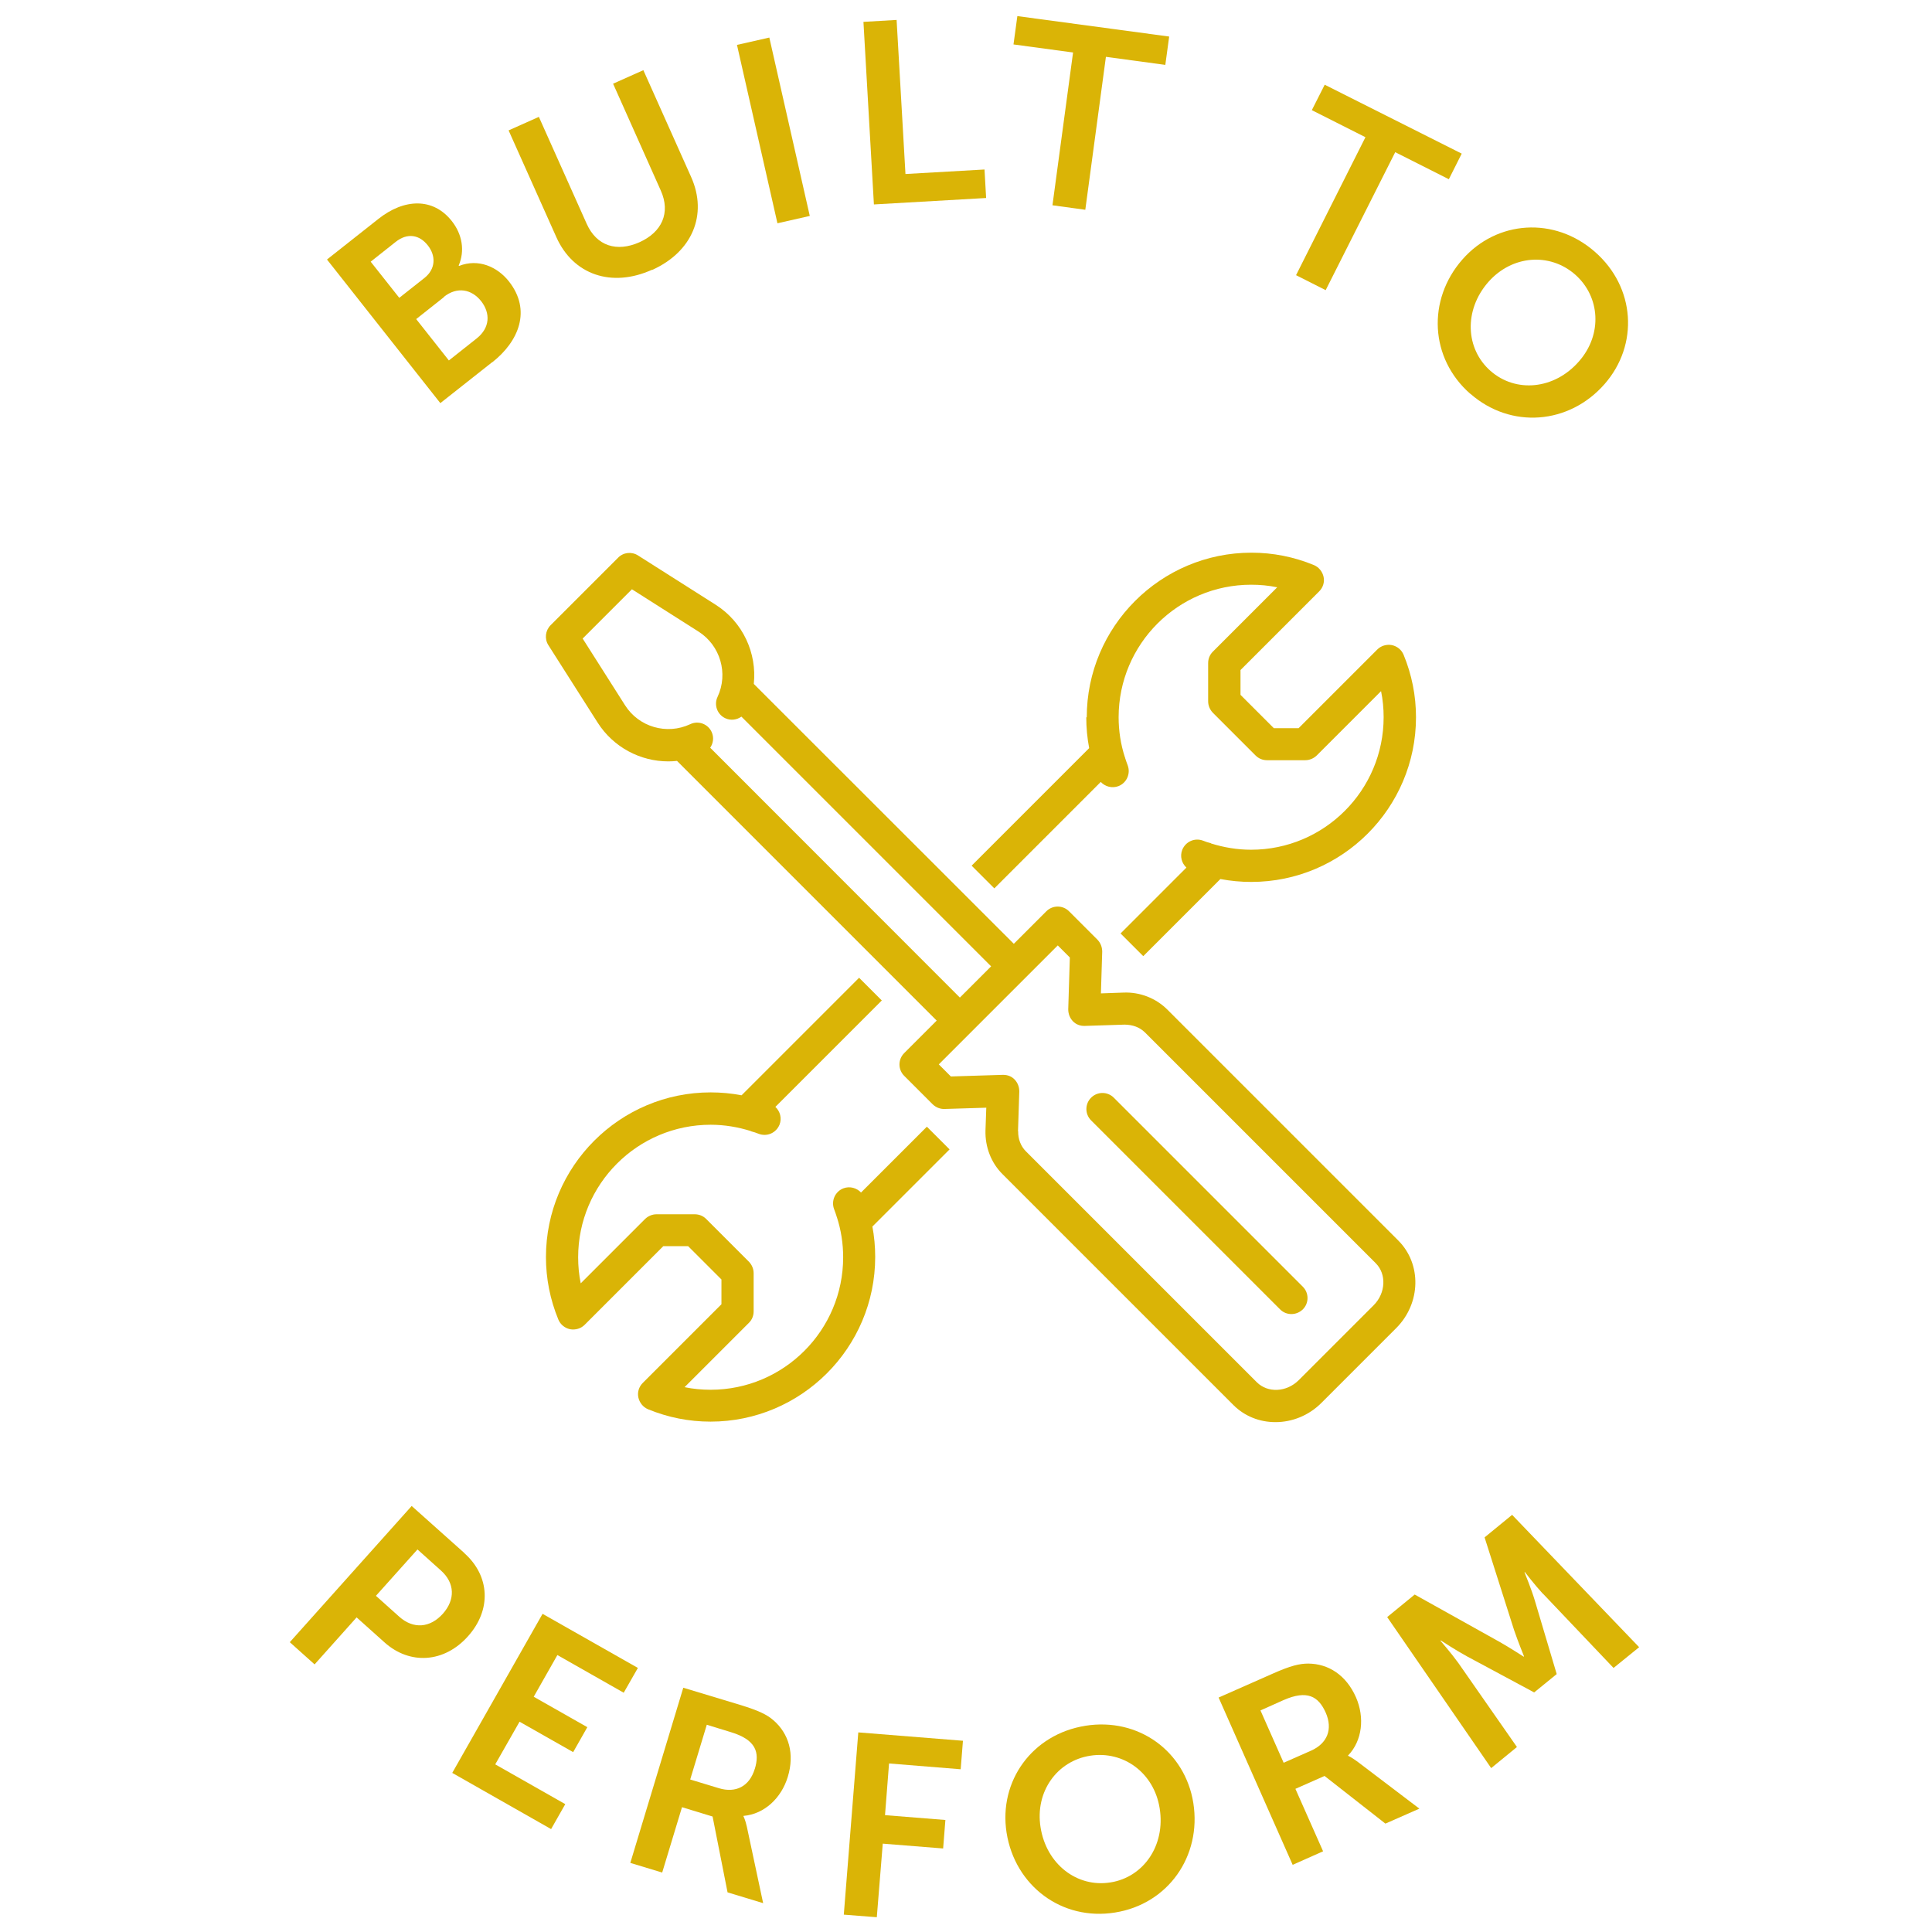 <svg width="120" height="120" viewBox="0 0 120 120" fill="none" xmlns="http://www.w3.org/2000/svg">
<path d="M79.23 88.331C80.24 88.331 81.28 87.931 82.07 87.141L86.72 82.491C88.26 80.951 88.31 78.511 86.85 77.051L72.51 62.711C71.8 62.001 70.81 61.611 69.79 61.651L68.38 61.701L68.46 59.111C68.46 58.831 68.36 58.571 68.17 58.371L66.4 56.601C66.01 56.211 65.38 56.211 64.99 56.601L62.97 58.621L46.82 42.481C47.02 40.571 46.15 38.641 44.45 37.561L39.63 34.501C39.24 34.251 38.72 34.301 38.39 34.641L34.2 38.831C33.87 39.161 33.81 39.681 34.06 40.071L37.12 44.881C38.1 46.421 39.78 47.291 41.51 47.291C41.69 47.291 41.87 47.281 42.05 47.261L58.18 63.391L56.16 65.411C55.77 65.801 55.77 66.431 56.16 66.821L57.93 68.591C58.13 68.781 58.39 68.891 58.67 68.881L61.26 68.801L61.21 70.211C61.18 71.231 61.56 72.231 62.27 72.931L76.61 87.271C77.32 87.981 78.26 88.331 79.21 88.331H79.23ZM44.1 46.461C44.3 46.181 44.36 45.801 44.2 45.461C43.97 44.961 43.37 44.741 42.87 44.981C41.42 45.661 39.68 45.161 38.82 43.801L36.19 39.661L39.25 36.601L43.39 39.231C44.74 40.091 45.25 41.831 44.57 43.281C44.33 43.781 44.55 44.381 45.05 44.611C45.39 44.771 45.77 44.711 46.05 44.511L61.56 60.021L59.62 61.961L44.11 46.441L44.1 46.461ZM63.23 70.271L63.31 67.791C63.31 67.511 63.21 67.251 63.02 67.051C62.83 66.851 62.58 66.761 62.31 66.761C62.3 66.761 62.29 66.761 62.28 66.761L59.06 66.861L58.31 66.111L65.7 58.721L66.45 59.471L66.35 62.691C66.35 62.971 66.45 63.231 66.64 63.431C66.83 63.631 67.1 63.731 67.38 63.721L69.86 63.641C70.36 63.651 70.78 63.801 71.11 64.121L85.45 78.461C86.13 79.141 86.07 80.321 85.32 81.071L80.67 85.721C79.91 86.481 78.74 86.531 78.06 85.851L63.72 71.511C63.4 71.191 63.23 70.741 63.24 70.261L63.23 70.271Z" fill="#DAB406"/>
<path d="M80.21 81.619C80.47 81.619 80.72 81.519 80.92 81.329C81.31 80.939 81.31 80.309 80.92 79.919L69.18 68.179C68.79 67.789 68.16 67.789 67.77 68.179C67.38 68.569 67.38 69.199 67.77 69.589L79.51 81.329C79.71 81.529 79.96 81.619 80.22 81.619H80.21Z" fill="#DAB406"/>
<path d="M67.47 44.548C67.47 45.198 67.53 45.838 67.65 46.468L60.35 53.768L61.76 55.178L68.37 48.568C68.64 48.858 69.07 48.978 69.47 48.828C69.98 48.628 70.24 48.048 70.04 47.528C69.98 47.378 69.93 47.218 69.88 47.068H69.89L69.87 47.038C69.61 46.238 69.48 45.398 69.48 44.548C69.48 40.008 73.17 36.318 77.71 36.318C78.26 36.318 78.8 36.368 79.33 36.478L75.33 40.478C75.14 40.668 75.04 40.918 75.04 41.188V43.558C75.04 43.828 75.15 44.078 75.33 44.268L77.99 46.928C78.18 47.118 78.43 47.218 78.7 47.218H81.07C81.34 47.218 81.59 47.108 81.78 46.928L85.78 42.928C85.89 43.458 85.94 43.998 85.94 44.548C85.94 49.088 82.25 52.778 77.71 52.778C76.85 52.778 76.02 52.638 75.22 52.388L75.2 52.368H75.19C75.03 52.328 74.88 52.278 74.73 52.218C74.21 52.018 73.64 52.268 73.43 52.788C73.28 53.178 73.39 53.608 73.69 53.888L69.6 57.978L71.01 59.388L75.8 54.598C76.43 54.718 77.07 54.778 77.72 54.778C83.36 54.778 87.95 50.188 87.95 44.548C87.95 43.208 87.69 41.908 87.18 40.668C87.05 40.358 86.78 40.138 86.45 40.068C86.12 40.008 85.78 40.108 85.55 40.338L80.66 45.228H79.12L77.05 43.158V41.618L81.94 36.728C82.18 36.488 82.28 36.148 82.21 35.828C82.14 35.508 81.92 35.228 81.61 35.098C80.37 34.588 79.07 34.328 77.73 34.328C72.09 34.328 67.5 38.918 67.5 44.558L67.47 44.548Z" fill="#DAB406"/>
<path d="M54.19 76.18L58.98 71.391L57.57 69.981L53.48 74.07C53.21 73.781 52.78 73.66 52.38 73.811C51.87 74.01 51.61 74.59 51.81 75.11C51.87 75.26 51.92 75.421 51.97 75.57H51.96L51.98 75.6C52.24 76.4 52.37 77.24 52.37 78.091C52.37 82.63 48.68 86.32 44.14 86.32C43.59 86.32 43.05 86.27 42.52 86.16L46.52 82.16C46.71 81.971 46.81 81.721 46.81 81.451V79.08C46.81 78.81 46.7 78.561 46.52 78.371L43.86 75.71C43.67 75.52 43.42 75.421 43.15 75.421H40.78C40.51 75.421 40.26 75.53 40.07 75.71L36.07 79.71C35.96 79.18 35.91 78.641 35.91 78.091C35.91 73.55 39.6 69.86 44.14 69.86C45 69.86 45.83 70.001 46.63 70.251L46.65 70.27H46.66C46.82 70.31 46.97 70.361 47.12 70.421C47.64 70.621 48.21 70.371 48.42 69.85C48.57 69.46 48.46 69.031 48.16 68.751L54.77 62.141L53.36 60.73L46.06 68.031C45.43 67.91 44.79 67.85 44.14 67.85C38.5 67.85 33.91 72.44 33.91 78.08C33.91 79.42 34.17 80.72 34.68 81.96C34.81 82.27 35.08 82.49 35.41 82.561C35.74 82.621 36.08 82.52 36.31 82.29L41.2 77.4H42.74L44.81 79.471V81.01L39.92 85.9C39.68 86.141 39.58 86.48 39.65 86.8C39.72 87.12 39.94 87.4 40.25 87.531C41.49 88.04 42.79 88.3 44.13 88.3C49.77 88.3 54.36 83.71 54.36 78.07C54.36 77.421 54.3 76.781 54.18 76.15L54.19 76.18Z" fill="#DAB406"/>
<path d="M30.58 22.499C32.23 21.199 33.02 19.269 31.61 17.479C30.9 16.579 29.72 16.039 28.51 16.519L28.49 16.489C28.88 15.589 28.72 14.559 28.06 13.729C26.9 12.259 25.1 12.329 23.5 13.599L20.31 16.119L27.35 25.039L30.58 22.489V22.499ZM23.03 16.249L24.57 15.029C25.32 14.429 26.07 14.599 26.57 15.239C27.08 15.879 27.07 16.699 26.37 17.259L24.8 18.499L23.02 16.249H23.03ZM27.57 18.439C28.39 17.789 29.29 17.959 29.88 18.699C30.47 19.449 30.44 20.359 29.61 21.019L27.88 22.389L25.85 19.819L27.58 18.449L27.57 18.439Z" fill="#DAB406"/>
<path d="M40.5 16.769C43 15.649 43.97 13.329 42.93 10.999L39.96 4.359L38.08 5.199L41.04 11.829C41.67 13.229 41.1 14.429 39.71 15.049C38.32 15.669 37.06 15.289 36.44 13.899L33.47 7.259L31.59 8.099L34.56 14.739C35.6 17.059 37.98 17.889 40.49 16.759L40.5 16.769Z" fill="#DAB406"/>
<path d="M47.784 2.333L45.775 2.789L48.288 13.868L50.297 13.412L47.784 2.333Z" fill="#DAB406"/>
<path d="M61.25 12.298L61.15 10.528L56.24 10.808L55.69 1.238L53.63 1.358L54.28 12.698L61.25 12.298Z" fill="#DAB406"/>
<path d="M65.37 12.75L67.41 13.03L68.69 3.53L72.38 4.03L72.62 2.27L63.19 1L62.95 2.76L66.65 3.26L65.37 12.75Z" fill="#DAB406"/>
<path d="M82.34 18.022L86.66 9.452L89.99 11.132L90.79 9.542L82.28 5.262L81.48 6.842L84.81 8.522L80.5 17.092L82.34 18.022Z" fill="#DAB406"/>
<path d="M91.33 24.459C93.84 26.659 97.46 26.369 99.66 23.859C101.8 21.419 101.58 17.839 99.06 15.639C96.55 13.439 92.97 13.679 90.83 16.119C88.63 18.629 88.81 22.259 91.32 24.459H91.33ZM92.44 17.519C93.92 15.839 96.26 15.679 97.83 17.049C99.39 18.419 99.55 20.769 98.07 22.449C96.53 24.209 94.14 24.409 92.58 23.039C91.02 21.669 90.91 19.269 92.44 17.519Z" fill="#DAB406"/>
<path d="M28.84 96.459L25.57 93.539L18 101.999L19.54 103.379L22.15 100.459L23.88 102.009C25.46 103.429 27.6 103.279 29.07 101.629C30.54 99.989 30.43 97.879 28.84 96.469V96.459ZM27.51 100.229C26.72 101.109 25.68 101.209 24.79 100.409L23.35 99.119L25.93 96.239L27.39 97.549C28.26 98.329 28.28 99.359 27.51 100.229Z" fill="#DAB406"/>
<path d="M38.74 105.138L39.62 103.598L33.7 100.238L28.09 110.118L34.23 113.608L35.11 112.058L30.76 109.588L32.27 106.938L35.6 108.828L36.48 107.278L33.15 105.388L34.62 102.798L38.74 105.138Z" fill="#DAB406"/>
<path d="M45.95 105.888L42.44 104.828L39.15 115.708L41.13 116.308L42.36 112.248L44.26 112.828L45.19 117.538L47.4 118.208L46.39 113.468C46.29 113.018 46.18 112.818 46.18 112.818V112.788C47.48 112.678 48.53 111.678 48.93 110.368C49.37 108.928 48.99 107.678 48.05 106.858C47.64 106.498 47.13 106.248 45.95 105.888ZM46.88 109.868C46.55 110.958 45.7 111.388 44.65 111.068L42.87 110.528L43.9 107.128L45.4 107.588C46.95 108.058 47.2 108.838 46.88 109.878V109.868Z" fill="#DAB406"/>
<path d="M52.41 118.922L54.46 119.082L54.83 114.512L58.58 114.812L58.72 113.042L54.97 112.742L55.22 109.532L59.67 109.892L59.81 108.122L53.31 107.602L52.41 118.922Z" fill="#DAB406"/>
<path d="M67.42 107.191C64.12 107.711 62.02 110.62 62.52 113.83C63.04 117.13 65.95 119.321 69.25 118.791C72.55 118.271 74.64 115.29 74.12 111.99C73.61 108.78 70.72 106.661 67.41 107.191H67.42ZM68.96 116.921C66.91 117.251 64.99 115.8 64.63 113.49C64.28 111.28 65.66 109.37 67.72 109.05C69.78 108.73 71.68 110.111 72.03 112.321C72.4 114.631 71.02 116.601 68.97 116.921H68.96Z" fill="#DAB406"/>
<path d="M83.73 109.068V109.038C84.62 108.118 84.77 106.668 84.22 105.418C83.61 104.038 82.51 103.338 81.26 103.328C80.72 103.328 80.16 103.458 79.04 103.958L75.69 105.438L80.29 115.828L82.18 114.988L80.46 111.108L82.27 110.308L86.05 113.268L88.16 112.338L84.3 109.408C83.93 109.138 83.72 109.048 83.72 109.048L83.73 109.068ZM81.43 108.738L79.73 109.488L78.29 106.238L79.72 105.598C81.2 104.948 81.89 105.368 82.34 106.368C82.8 107.408 82.44 108.288 81.43 108.738Z" fill="#DAB406"/>
<path d="M95.83 98.98L100.22 103.6L101.81 102.31L93.92 94.09L92.21 95.49L94.04 101.24C94.27 101.92 94.66 102.88 94.66 102.88L94.64 102.9C94.64 102.9 93.76 102.33 93.14 101.98L87.87 99.04L86.16 100.44L92.62 109.82L94.22 108.51L90.58 103.29C90.14 102.68 89.47 101.91 89.47 101.91L89.49 101.89C89.49 101.89 90.47 102.53 91.1 102.87L95.29 105.12L96.69 103.98L95.33 99.41C95.13 98.73 94.69 97.66 94.69 97.66L94.71 97.64C94.71 97.64 95.32 98.44 95.83 98.99V98.98Z" fill="#DAB406"/>
</svg>
